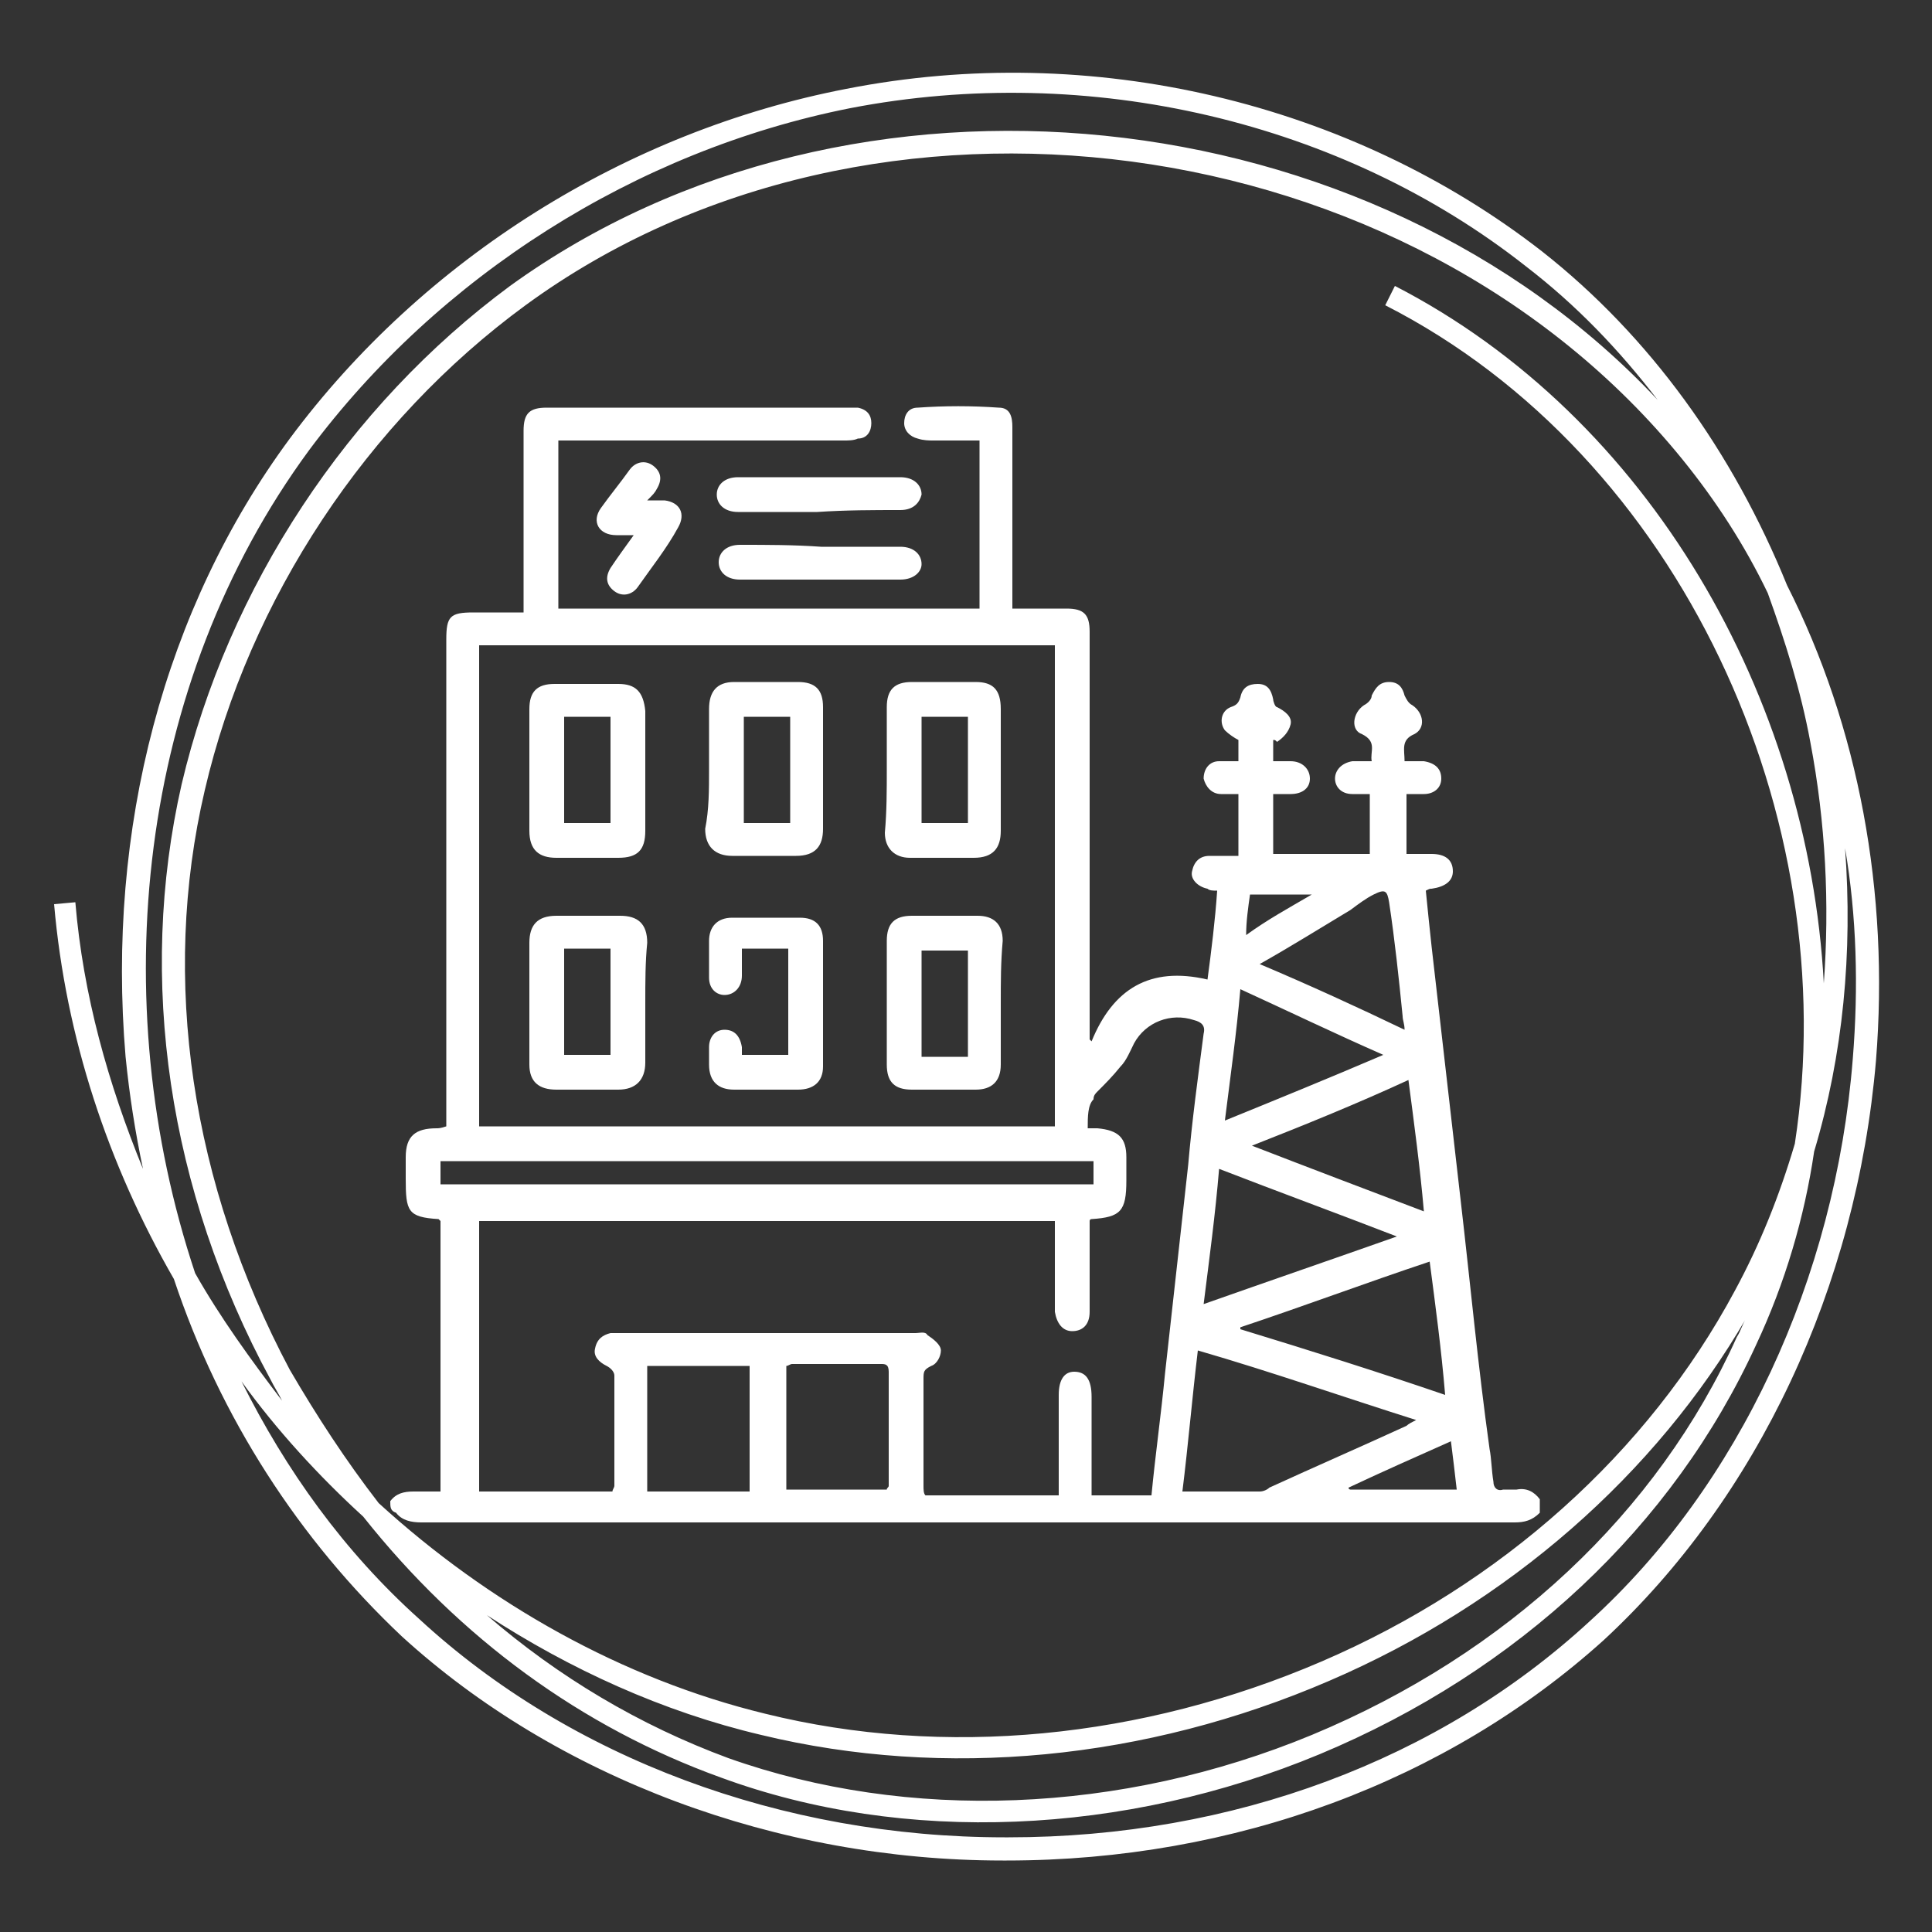 <?xml version="1.0" encoding="utf-8"?>
<!-- Generator: Adobe Illustrator 24.1.3, SVG Export Plug-In . SVG Version: 6.00 Build 0)  -->
<svg version="1.1" id="Capa_1" xmlns="http://www.w3.org/2000/svg" xmlns:xlink="http://www.w3.org/1999/xlink" x="0px" y="0px"
	 viewBox="0 0 100 100" style="enable-background:new 0 0 100 100;" xml:space="preserve">
<rect x="0" y="0" width="100" height="100" fill="#333333" stroke="none"/>
<style type="text/css">
	.st0{fill:#FFFFFF;}
</style>
<g>
	<path class="st0" d="M52.1,96.3c-0.1,0-0.1,0-0.2,0c-11.7,0-23.1-4.3-31.1-11.6C15.5,79.7,11.4,73.4,9,66.2
		c-3.4-5.9-5.6-12.5-6.2-19.4l1.1-0.1c0.4,4.8,1.7,9.4,3.5,13.8c-0.4-1.9-0.7-3.8-0.9-5.8C5.5,42.9,8.5,31.5,15,22.7
		c6.9-9.3,17.4-15.9,28.8-18.1c12.7-2.5,26.1,0.7,36,8.4c5.6,4.4,9.9,10.4,12.7,17.3c3.7,7.3,5.3,15.9,4.6,24.6
		C96.1,66.6,91,77.5,83,84.9C74.9,92.2,63.9,96.3,52.1,96.3z M12.5,71.5c2.3,4.6,5.3,8.8,9.2,12.3c7.8,7.2,18.8,11.3,30.3,11.3
		c0.1,0,0.1,0,0.2,0c11.6,0,22.3-4,30.1-11.2C90,76.9,95,66.2,95.9,54.8c0.3-3.7,0.2-7.4-0.4-10.9c0.4,5.4-0.1,10.7-1.6,15.7
		c-0.5,3.4-1.5,6.8-3,10c-4.3,9.4-12.3,16.9-22.6,21.2c-10.1,4.2-21.5,4.7-31,1.2c-7.2-2.6-13.5-7.2-18.5-13.5
		C16.5,76.4,14.3,74,12.5,71.5z M25.2,83.6c3.7,3.2,7.9,5.7,12.5,7.4c9.3,3.3,20.3,2.9,30.2-1.2c10.1-4.2,17.9-11.5,22-20.6
		c0.2-0.3,0.3-0.7,0.5-1C85.7,76.3,78.1,83,68.8,87c-9.5,4.1-19.9,5.1-29.4,2.8C34.3,88.6,29.5,86.4,25.2,83.6z M19.6,77.8
		c5.7,5.2,12.6,9.1,20,10.9C48.9,91,59.1,90,68.4,86c9.3-4,16.9-10.8,21.4-19.2c1.3-2.4,2.3-4.9,3.1-7.6
		c2.6-16.9-5.9-35.6-21.2-43.4l0.5-1c13.2,6.8,21.4,21.3,22.2,36.1c0.3-4.1,0.1-8.3-0.7-12.5c-0.5-2.7-1.3-5.2-2.2-7.7
		c-1.2-2.5-2.7-4.8-4.4-6.9C73,6.4,45.1,2.7,27.2,15.8C19,21.8,12.9,31,10.6,40.9c-2.3,9.8-0.7,20.4,4.4,30
		C16.4,73.3,17.9,75.6,19.6,77.8z M10.1,65.9c1.3,2.3,2.9,4.5,4.5,6.6c-0.2-0.4-0.4-0.7-0.6-1.1c-5.3-9.8-6.9-20.7-4.6-30.8
		c2.4-10.2,8.6-19.6,17-25.8C44.1,2,71,4.9,85.8,20.7c-2-2.6-4.2-4.9-6.8-6.9C69.5,6.3,56.4,3.2,44,5.6C32.9,7.8,22.7,14.3,16,23.3
		C7.1,35.4,5.4,51.8,10.1,65.9z"/>
</g>
<path class="st0" d="M20.2,77.7c0.3-0.4,0.7-0.5,1.2-0.5c0.5,0,0.9,0,1.4,0c0-4.7,0-9.4,0-14l-0.1-0.1C21.1,63,21,62.7,21,61
	c0-0.4,0-0.7,0-1.1c0-1.1,0.5-1.5,1.6-1.5c0.1,0,0.2,0,0.5-0.1c0-0.2,0-0.5,0-0.7c0-8.2,0-16.4,0-24.5c0-1.2,0.2-1.4,1.4-1.4
	c0.8,0,1.7,0,2.6,0c0-0.2,0-0.4,0-0.7c0-2.9,0-5.7,0-8.7c0-0.9,0.3-1.2,1.2-1.2c5.2,0,10.4,0,15.6,0c0.2,0,0.3,0,0.5,0
	c0.5,0.1,0.7,0.4,0.7,0.8s-0.2,0.8-0.7,0.8c-0.2,0.1-0.5,0.1-0.7,0.1c-4.7,0-9.4,0-14,0c-0.2,0-0.5,0-0.8,0c0,2.9,0,5.8,0,8.7
	c7.3,0,14.5,0,21.8,0c0-2.9,0-5.7,0-8.7c-0.8,0-1.6,0-2.4,0c-0.2,0-0.5,0-0.8-0.1c-0.4-0.1-0.7-0.4-0.7-0.8s0.2-0.8,0.7-0.8
	c1.4-0.1,2.8-0.1,4.2,0c0.6,0,0.7,0.5,0.7,1c0,2.5,0,4.9,0,7.4c0,0.7,0,1.2,0,2c0.9,0,1.9,0,2.8,0c0.9,0,1.2,0.3,1.2,1.2
	c0,6.8,0,13.6,0,20.5c0,0.2,0,0.4,0,0.6c0.1,0.1,0.1,0.1,0.1,0.1c1.1-2.7,3-3.9,6-3.2c0.2-1.5,0.4-3.1,0.5-4.6c-0.2,0-0.4,0-0.5-0.1
	c-0.5-0.1-0.9-0.5-0.8-0.9c0.1-0.5,0.4-0.8,0.9-0.8c0.5,0,0.9,0,1.5,0c0-1.1,0-2.1,0-3.2c-0.4,0-0.7,0-0.9,0c-0.5,0-0.8-0.4-0.9-0.8
	c0-0.5,0.3-0.9,0.8-0.9c0.3,0,0.7,0,1,0c0-0.4,0-0.7,0-1.1c-0.2-0.1-0.5-0.3-0.7-0.5c-0.3-0.4-0.2-1,0.3-1.2
	c0.3-0.1,0.4-0.2,0.5-0.5c0.1-0.5,0.4-0.7,0.9-0.7c0.5,0,0.7,0.3,0.8,0.8c0,0.1,0.1,0.4,0.2,0.4c0.4,0.2,0.8,0.5,0.7,0.9
	c-0.1,0.4-0.4,0.7-0.7,0.9c-0.1-0.1-0.1-0.1-0.2-0.1c0,0.4,0,0.7,0,1.1c0.3,0,0.6,0,0.9,0c0.6,0,1,0.4,1,0.9c0,0.5-0.4,0.8-1,0.8
	c-0.3,0-0.6,0-0.9,0c0,1.1,0,2.1,0,3.1c1.7,0,3.3,0,5,0c0-1.1,0-2,0-3.1c-0.3,0-0.7,0-0.9,0c-0.6,0-0.9-0.4-0.9-0.8s0.3-0.8,0.9-0.9
	c0.3,0,0.6,0,1,0c-0.1-0.5,0.3-1-0.5-1.4c-0.6-0.2-0.5-1.1,0.1-1.5c0.2-0.1,0.4-0.3,0.4-0.5c0.2-0.4,0.4-0.7,0.9-0.7
	s0.7,0.3,0.8,0.7c0.1,0.2,0.2,0.4,0.4,0.5c0.6,0.4,0.7,1.2,0.1,1.5c-0.7,0.3-0.5,0.8-0.5,1.4c0.4,0,0.7,0,1,0
	c0.6,0.1,0.9,0.4,0.9,0.9s-0.4,0.8-0.9,0.8c-0.3,0-0.6,0-0.9,0c0,1.1,0,2.1,0,3.1c0.4,0,0.9,0,1.3,0c0.7,0,1.1,0.3,1.1,0.9
	c0,0.5-0.4,0.8-1.1,0.9c-0.1,0-0.1,0-0.3,0.1c0.1,1,0.2,2,0.3,2.9c0.5,4.4,1,8.7,1.5,13.1c0.5,4.3,0.9,8.6,1.5,12.9
	c0.1,0.5,0.1,1.1,0.2,1.7c0,0.3,0.2,0.5,0.5,0.4c0.2,0,0.5,0,0.7,0c0.5-0.1,0.9,0.1,1.2,0.5c0,0.2,0,0.5,0,0.7
	c-0.4,0.4-0.8,0.5-1.3,0.5c-18.8,0-37.8,0-56.6,0c-0.5,0-1-0.1-1.3-0.5C20.2,78.2,20.2,78,20.2,77.7z M24.8,33.4
	c0,8.4,0,16.6,0,24.9c10,0,19.9,0,29.8,0c0-8.3,0-16.6,0-24.9C44.6,33.4,34.7,33.4,24.8,33.4z M56.3,58.4c0.2,0,0.4,0,0.5,0
	c1.1,0.1,1.5,0.5,1.5,1.5c0,0.4,0,0.8,0,1.2c0,1.6-0.3,1.9-1.8,2c-0.1,0-0.1,0.1-0.1,0.1c0,0.2,0,0.4,0,0.6c0,1.4,0,2.7,0,4.1
	c0,0.7-0.4,1-0.9,1c-0.5,0-0.8-0.4-0.9-1c0-1.4,0-2.8,0-4.1c0-0.2,0-0.4,0-0.6c-10,0-19.9,0-29.8,0c0,4.7,0,9.3,0,14
	c2.3,0,4.6,0,6.9,0c0-0.1,0.1-0.2,0.1-0.3c0-1.9,0-3.8,0-5.7c0-0.2-0.2-0.4-0.4-0.5c-0.4-0.2-0.7-0.5-0.6-0.9
	c0.1-0.5,0.4-0.7,0.8-0.8c0.2,0,0.3,0,0.5,0c5.1,0,10.2,0,15.3,0c0.2,0,0.5-0.1,0.6,0.1c0.3,0.2,0.7,0.5,0.7,0.8s-0.2,0.7-0.5,0.8
	c-0.4,0.2-0.4,0.3-0.4,0.7c0,1.8,0,3.6,0,5.5c0,0.2,0,0.4,0.1,0.5c2.3,0,4.6,0,6.9,0c0-0.2,0-0.5,0-0.7c0-1.5,0-3,0-4.5
	c0-0.8,0.3-1.2,0.8-1.2c0.6,0,0.9,0.4,0.9,1.3c0,1.4,0,2.7,0,4c0,0.4,0,0.7,0,1.1c1.1,0,2.1,0,3.1,0c0.2-2.1,0.5-4.2,0.7-6.3
	c0.4-3.6,0.8-7.2,1.2-10.8c0.2-2.3,0.5-4.5,0.8-6.8c0.1-0.4-0.1-0.6-0.5-0.7c-1.2-0.4-2.5,0.1-3.1,1.2c-0.2,0.4-0.4,0.9-0.7,1.2
	c-0.4,0.5-0.8,0.9-1.2,1.3c-0.1,0.1-0.2,0.2-0.2,0.4C56.3,57.2,56.3,57.8,56.3,58.4z M62,69.9c-0.3,2.5-0.5,4.9-0.8,7.3
	c1.4,0,2.7,0,4,0c0.2,0,0.4-0.1,0.5-0.2c2.4-1.1,4.7-2.1,7.1-3.2c0.1-0.1,0.3-0.2,0.5-0.3C69.5,72.3,65.8,71,62,69.9z M56.6,60.1
	c-11.3,0-22.6,0-33.8,0c0,0.4,0,0.8,0,1.2c11.3,0,22.6,0,33.8,0C56.6,60.9,56.6,60.6,56.6,60.1z M74.8,72.2
	c-0.2-2.4-0.5-4.6-0.8-6.9c-3.3,1.1-6.5,2.3-9.8,3.4c0,0.1,0,0.1,0,0.1C67.8,69.9,71.3,71,74.8,72.2z M45.9,77.1
	c0-0.1,0.1-0.1,0.1-0.2c0-2,0-3.9,0-5.9c0-0.4-0.2-0.4-0.4-0.4c-1.5,0-3.1,0-4.6,0c-0.1,0-0.2,0.1-0.3,0.1c0,2.1,0,4.3,0,6.4
	C42.4,77.1,44.1,77.1,45.9,77.1z M33.5,70.7c0,2.2,0,4.3,0,6.5c1.8,0,3.5,0,5.3,0c0-2.1,0-4.3,0-6.5C37,70.7,35.2,70.7,33.5,70.7z
	 M62.3,67.5c3.4-1.2,6.6-2.3,10-3.5c-3.1-1.2-6.1-2.3-9.2-3.5C62.9,62.9,62.6,65.1,62.3,67.5z M64.8,59.3c3.1,1.2,6,2.3,8.9,3.4
	c-0.2-2.3-0.5-4.5-0.8-6.8C70.3,57.1,67.6,58.2,64.8,59.3z M71.6,54.6c-2.5-1.1-5-2.3-7.4-3.4c-0.2,2.3-0.5,4.4-0.8,6.8
	C66.1,56.9,68.8,55.8,71.6,54.6z M72.7,53.3c0-0.3-0.1-0.5-0.1-0.7c-0.2-2-0.4-3.9-0.7-5.9c-0.1-0.6-0.2-0.7-0.8-0.4
	c-0.4,0.2-0.8,0.5-1.2,0.8c-1.5,0.9-3.1,1.9-4.7,2.8C67.8,51,70.2,52.1,72.7,53.3z M75.4,77.1c-0.1-0.9-0.2-1.7-0.3-2.5
	c-1.8,0.8-3.6,1.6-5.3,2.4c0,0.1,0.1,0.1,0.1,0.1C71.7,77.1,73.5,77.1,75.4,77.1z M67.9,46.3c-1.2,0-2.2,0-3.2,0
	c-0.1,0.7-0.2,1.4-0.2,2.1C65.6,47.6,66.7,47,67.9,46.3z M46.6,26.4c0.7,0,1-0.4,1.1-0.8c0-0.5-0.4-0.9-1.1-0.9c-2.8,0-5.6,0-8.4,0
	c-0.7,0-1.1,0.4-1.1,0.9s0.4,0.9,1.1,0.9c1.4,0,2.7,0,4.1,0C43.8,26.4,45.2,26.4,46.6,26.4z M38.3,28.2c-0.7,0-1.1,0.4-1.1,0.9
	c0,0.5,0.4,0.9,1.1,0.9c2.8,0,5.6,0,8.3,0c0.7,0,1.1-0.4,1.1-0.8c0-0.5-0.4-0.9-1.1-0.9c-1.4,0-2.7,0-4.1,0
	C41.1,28.2,39.7,28.2,38.3,28.2z M34,25.3c0.3-0.5,0.2-0.9-0.2-1.2c-0.4-0.3-0.9-0.2-1.2,0.2c-0.5,0.7-1,1.3-1.5,2
	c-0.5,0.7-0.1,1.4,0.8,1.4c0.3,0,0.5,0,0.9,0c-0.5,0.7-0.8,1.1-1.2,1.7c-0.3,0.5-0.2,0.9,0.2,1.2c0.4,0.3,0.9,0.2,1.2-0.2
	c0.7-1,1.5-2,2.1-3.1c0.4-0.7,0.1-1.3-0.7-1.4c-0.2,0-0.5,0-0.9,0C33.8,25.6,33.9,25.5,34,25.3z M33.4,39.9c0,1,0,2,0,3.1
	c0,1-0.4,1.4-1.4,1.4c-1.1,0-2.1,0-3.2,0c-0.9,0-1.4-0.4-1.4-1.4c0-2.1,0-4.3,0-6.3c0-0.9,0.4-1.3,1.3-1.3c1.1,0,2.2,0,3.3,0
	c0.9,0,1.3,0.4,1.4,1.4C33.4,37.7,33.4,38.8,33.4,39.9z M31.6,42.6c0-1.8,0-3.7,0-5.5c-0.8,0-1.6,0-2.4,0c0,1.8,0,3.7,0,5.5
	C30.1,42.6,30.9,42.6,31.6,42.6z M33.4,51.9c0,1.1,0,2.1,0,3.1c0,0.9-0.5,1.4-1.4,1.4c-1.1,0-2.1,0-3.2,0c-0.9,0-1.4-0.4-1.4-1.3
	c0-2.1,0-4.3,0-6.3c0-0.9,0.4-1.4,1.4-1.4c1.1,0,2.1,0,3.3,0c0.9,0,1.4,0.4,1.4,1.4C33.4,49.8,33.4,50.8,33.4,51.9z M31.6,54.6
	c0-1.8,0-3.7,0-5.5c-0.8,0-1.6,0-2.4,0c0,1.8,0,3.7,0,5.5C30.1,54.6,30.9,54.6,31.6,54.6z M51.8,51.9c0,1.1,0,2.1,0,3.2
	c0,0.9-0.5,1.3-1.3,1.3c-1.1,0-2.2,0-3.3,0c-0.9,0-1.3-0.4-1.3-1.3c0-2.1,0-4.3,0-6.4c0-0.9,0.4-1.3,1.3-1.3c1.1,0,2.3,0,3.4,0
	c0.8,0,1.3,0.4,1.3,1.3C51.8,49.8,51.8,50.8,51.8,51.9z M50.1,54.7c0-1.8,0-3.7,0-5.5c-0.8,0-1.6,0-2.4,0c0,1.8,0,3.7,0,5.5
	C48.5,54.7,49.2,54.7,50.1,54.7z M36.7,39.8c0-1.1,0-2.1,0-3.1c0-0.9,0.4-1.4,1.3-1.4c1.1,0,2.2,0,3.3,0c0.9,0,1.3,0.4,1.3,1.3
	c0,2.1,0,4.3,0,6.3c0,0.9-0.4,1.4-1.4,1.4c-1.1,0-2.1,0-3.3,0c-0.9,0-1.4-0.5-1.4-1.4C36.7,41.9,36.7,40.9,36.7,39.8z M40.9,37.1
	c-0.8,0-1.6,0-2.4,0c0,1.8,0,3.7,0,5.5c0.8,0,1.6,0,2.4,0C40.9,40.8,40.9,38.9,40.9,37.1z M45.9,39.8c0-1.1,0-2.1,0-3.2
	c0-0.9,0.4-1.3,1.3-1.3c1.1,0,2.2,0,3.3,0c0.9,0,1.3,0.4,1.3,1.4c0,2.1,0,4.2,0,6.3c0,0.9-0.4,1.4-1.4,1.4c-1.1,0-2.2,0-3.3,0
	c-0.8,0-1.3-0.5-1.3-1.3C45.9,42,45.9,40.9,45.9,39.8z M50.1,42.6c0-1.9,0-3.7,0-5.5c-0.8,0-1.6,0-2.4,0c0,1.8,0,3.7,0,5.5
	C48.5,42.6,49.3,42.6,50.1,42.6z M38.4,54.2c-0.1-0.6-0.4-0.9-0.9-0.9c-0.5,0-0.8,0.4-0.8,0.9c0,0.3,0,0.6,0,0.9
	c0,0.9,0.5,1.3,1.3,1.3c1.1,0,2.2,0,3.3,0c0.8,0,1.3-0.4,1.3-1.2c0-2.2,0-4.4,0-6.5c0-0.8-0.4-1.2-1.2-1.2c-1.2,0-2.3,0-3.5,0
	c-0.8,0-1.2,0.5-1.2,1.2c0,0.7,0,1.2,0,1.9c0,0.6,0.4,0.9,0.8,0.9c0.5,0,0.9-0.4,0.9-1c0-0.5,0-0.9,0-1.4c0.9,0,1.7,0,2.4,0
	c0,1.8,0,3.7,0,5.5c-0.8,0-1.6,0-2.4,0C38.4,54.5,38.4,54.3,38.4,54.2z"/>
</svg>
